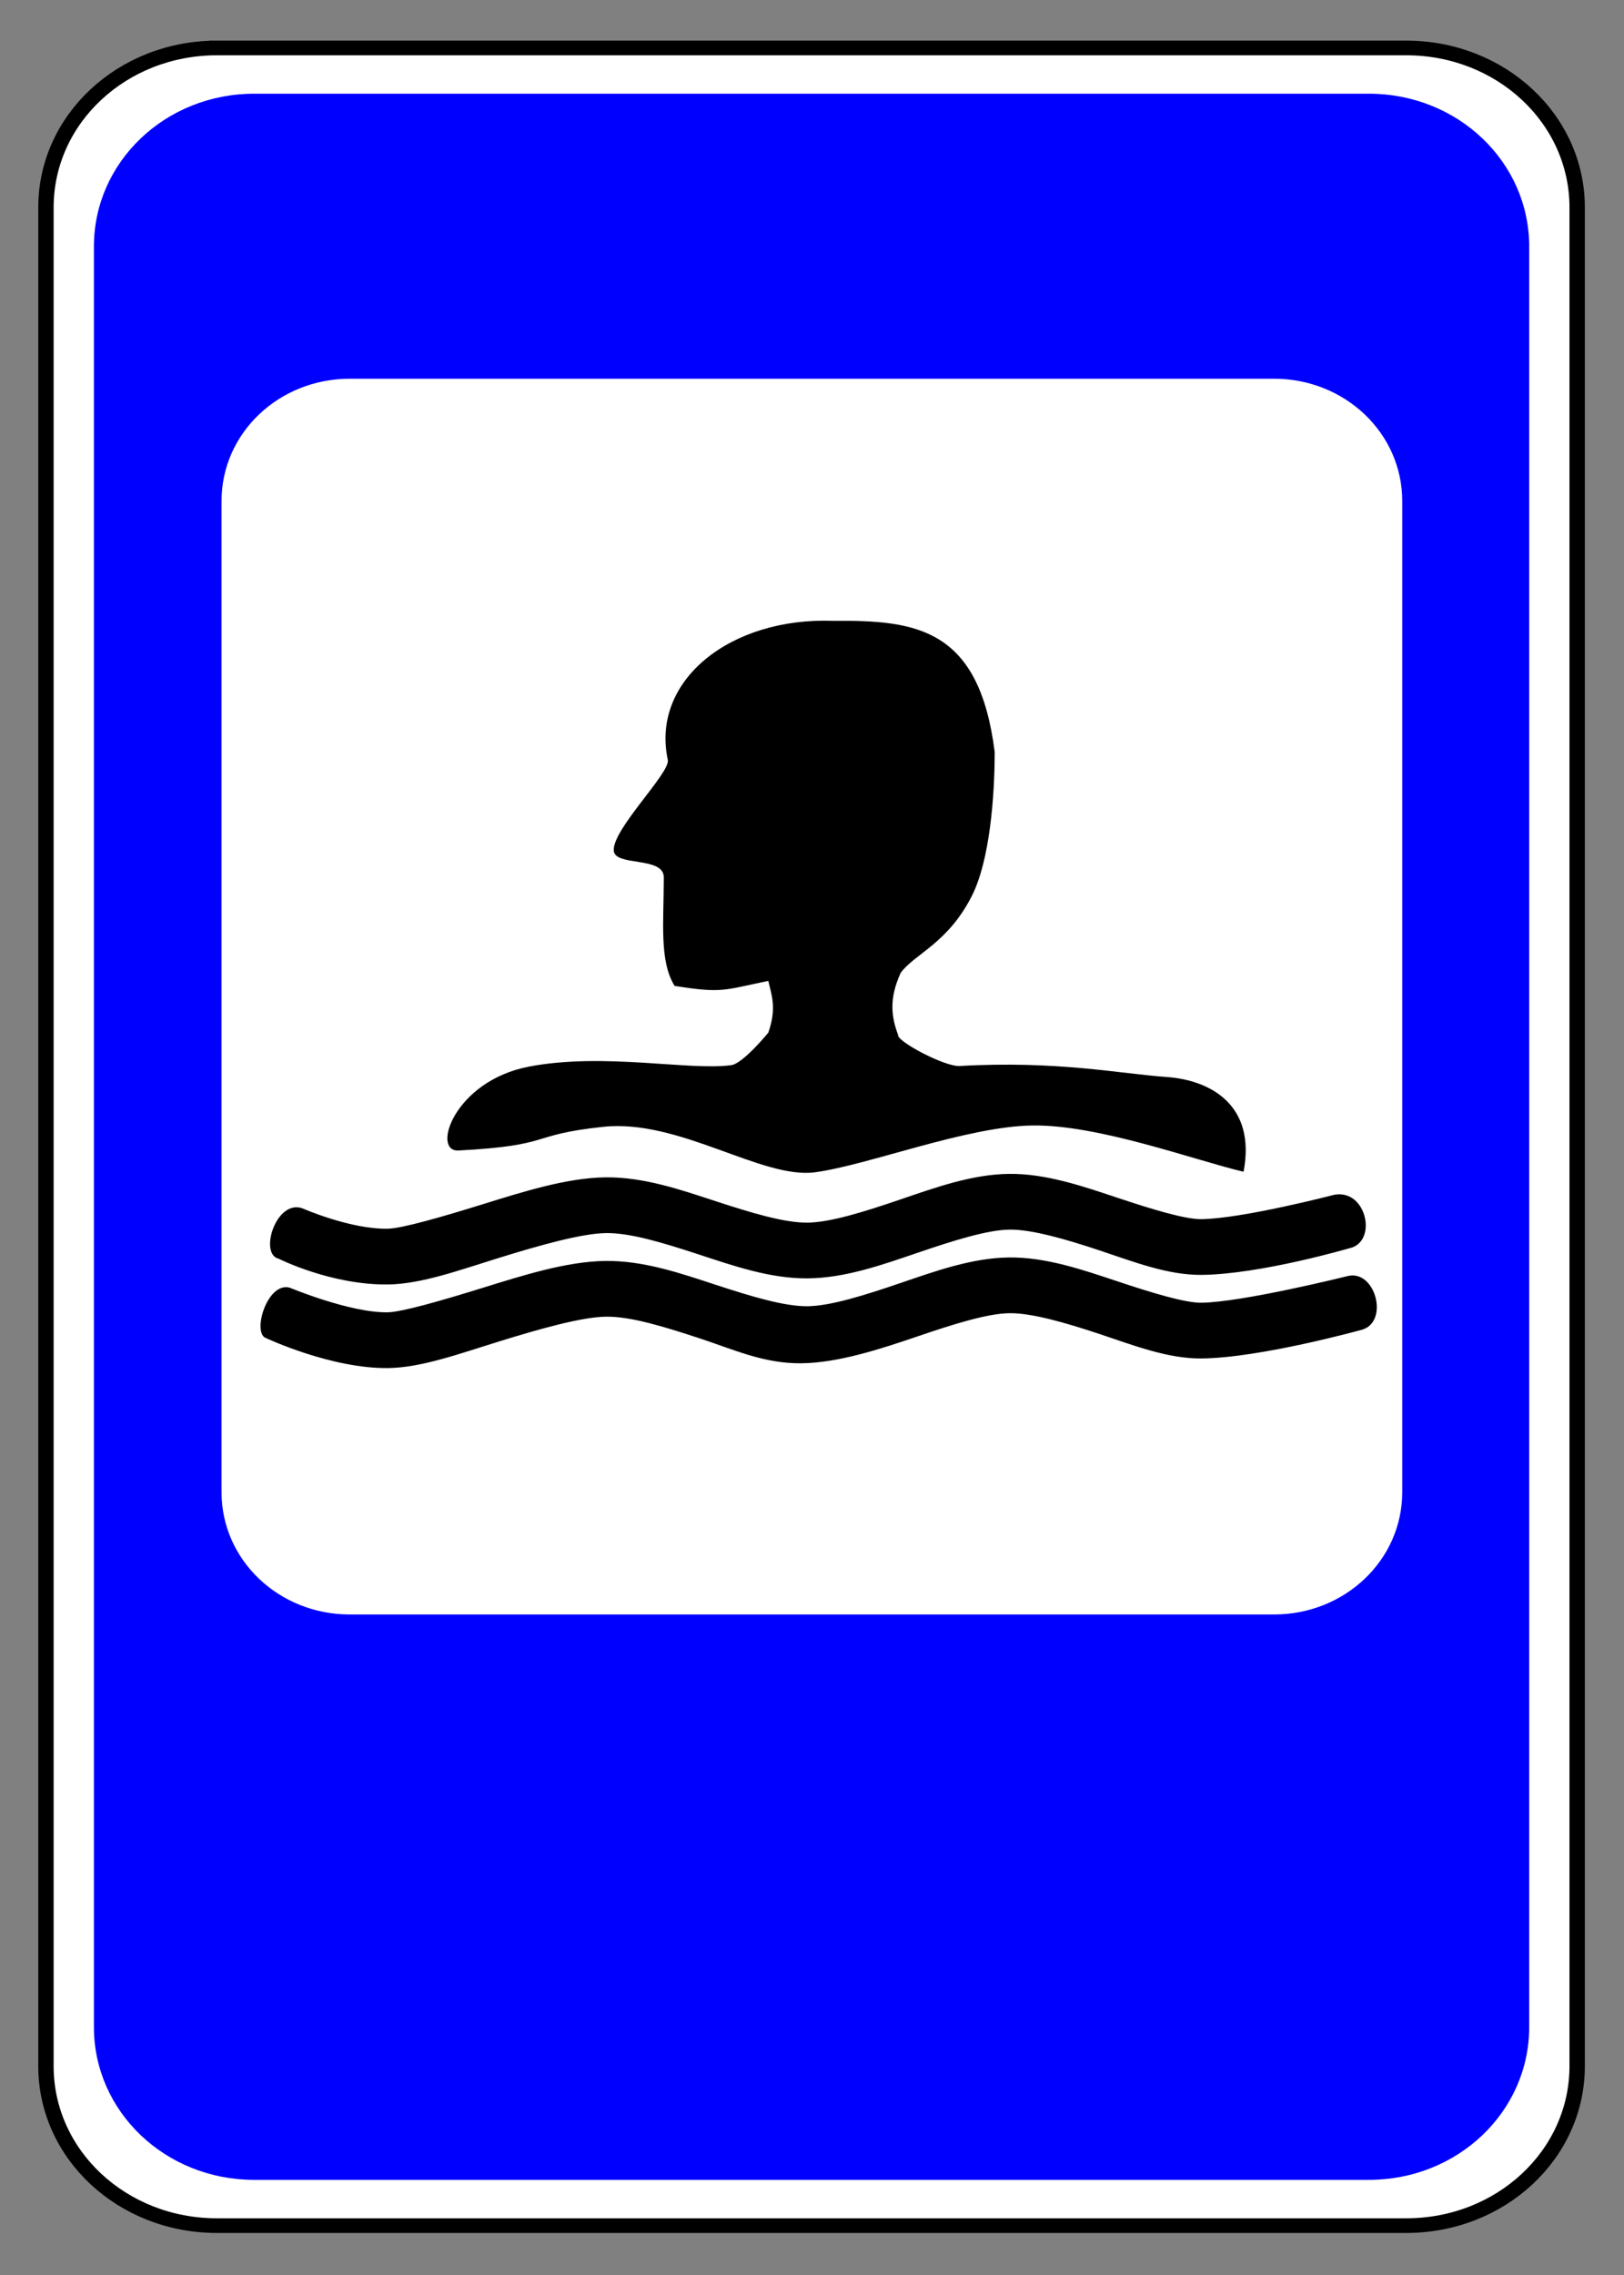 <svg viewBox="0 0 200 280" height="100%" version="1.0" width="100%" xml:space="preserve" xmlns="http://www.w3.org/2000/svg"><rect x="0" y="0" width="200" height="280" fill="#808080" stroke="none"/><g transform="matrix(0.998,0,0,0.998,5.178,5.444)" style="opacity:1"><path d="M 20.761,2.394 H 169.14 c 11.821,0 21.337,9.311 21.337,20.877 V 266.612 c 0,11.566 -9.516,20.877 -21.337,20.877 H 20.761 c -11.821,0 -21.337,-9.311 -21.337,-20.877 V 23.272 c 0,-11.566 9.516,-20.877 21.337,-20.877 z" style="fill:#ffffff;fill-opacity:1;fill-rule:nonzero;stroke:#000000;stroke-width:1.919;stroke-linecap:round;stroke-linejoin:miter;stroke-miterlimit:4;stroke-dasharray:none;stroke-opacity:1" transform="matrix(0.989,0,0,0.942,1.051,-1.797)" /><path d="M 25.409,8.385 H 164.492 c 11.08,0 20,8.92 20,20 V 261.498 c 0,11.08 -8.92,20 -20,20 H 25.409 c -11.08,0 -20,-8.92 -20,-20 V 28.385 c 0,-11.08 8.92,-20 20,-20 z" style="fill:#0000ff;fill-opacity:1;fill-rule:nonzero;stroke:none;stroke-width:2;stroke-linecap:round;stroke-linejoin:miter;stroke-miterlimit:4;stroke-opacity:1" transform="matrix(0.989,0,0,0.942,1.051,-1.797)" /><path d="M 37.98,41.25 H 152.015 c 8.77,0 15.831,6.725 15.831,15.079 v 122.241 c 0,8.354 -7.061,15.079 -15.831,15.079 H 37.98 c -8.77,0 -15.831,-6.725 -15.831,-15.079 V 56.33 c 0,-8.354 7.061,-15.079 15.831,-15.079 z" style="fill:#ffffff;fill-opacity:1;fill-rule:nonzero;stroke:none;stroke-width:1.931;stroke-linecap:round;stroke-linejoin:miter;stroke-miterlimit:4;stroke-opacity:1" /><path style="opacity:1;fill:#000000;fill-opacity:1;fill-rule:nonzero;stroke:none;stroke-width:8.505;stroke-linecap:round;stroke-linejoin:miter;stroke-miterlimit:4;stroke-opacity:1" d="m 152.764,81.213 c -13.656,-0.512 -24.298,7.903 -22.02,18.498 0.365,1.697 -7.376,9.215 -7.197,12.059 0.137,2.173 6.662,0.723 6.662,3.562 0.001,5.908 -0.624,11.137 1.439,14.443 6.398,1.025 6.532,0.549 12.475,-0.662 0.438,1.919 1.142,3.609 0,6.883 0,0 -3.357,4.113 -4.934,4.326 -5.631,0.762 -16.921,-1.715 -26.91,0.188 -9.989,1.903 -13.04,11.356 -9.4,11.164 12.781,-0.673 9.14,-2.073 19.27,-3.15 10.129,-1.078 21.119,6.999 28.199,6.047 7.081,-0.952 20.138,-6.096 28.91,-6.225 8.772,-0.129 21.377,4.55 28.127,6.156 1.689,-8.784 -4.289,-12.197 -10.281,-12.611 -5.993,-0.414 -14.544,-2.202 -27.51,-1.459 -1.999,0.115 -8.433,-3.317 -8.197,-4.143 -0.884,-2.358 -1.248,-4.78 0.354,-8.264 1.879,-2.529 6.259,-3.911 9.457,-10.201 2.406,-4.733 3.047,-13.289 3.047,-19.174 -2.066,-16.41 -10.345,-17.555 -21.49,-17.438 z m 23.436,73.572 c -4.916,0.046 -9.814,1.806 -14.537,3.416 -4.723,1.61 -9.264,3.041 -12.336,3.07 -3.066,0.029 -7.489,-1.307 -12.164,-2.838 -4.675,-1.531 -9.641,-3.258 -14.768,-3.186 -5.133,0.073 -10.893,1.905 -16.334,3.592 -5.441,1.687 -10.734,3.213 -12.625,3.242 -5.007,0.076 -11.354,-2.721 -11.354,-2.721 -3.493,-1.205 -5.794,6.111 -3.127,6.717 0,0 7.025,3.534 14.596,3.418 4.398,-0.067 9.332,-1.865 14.711,-3.533 5.379,-1.668 11.002,-3.255 14.248,-3.301 3.253,-0.046 7.677,1.313 12.336,2.838 4.659,1.525 9.539,3.233 14.537,3.186 4.992,-0.047 9.924,-1.806 14.654,-3.418 4.731,-1.612 9.274,-3.041 12.221,-3.068 2.947,-0.028 7.437,1.264 11.988,2.779 4.551,1.516 9.068,3.286 13.553,3.244 7.833,-0.074 19.635,-3.533 19.635,-3.533 3.844,-0.767 2.38,-7.923 -1.969,-7.125 0,0 -12.283,3.193 -17.723,3.244 -2.152,0.02 -6.522,-1.306 -11.121,-2.838 -4.599,-1.532 -9.506,-3.232 -14.422,-3.186 z m 0,11.119 c -4.916,0.046 -9.814,1.808 -14.537,3.418 -4.723,1.61 -9.264,3.041 -12.336,3.07 -3.066,0.029 -7.489,-1.307 -12.164,-2.838 -4.675,-1.531 -9.641,-3.258 -14.768,-3.186 -5.133,0.073 -10.893,1.903 -16.334,3.59 -5.441,1.687 -10.734,3.215 -12.625,3.244 -5.007,0.076 -13.021,-3.279 -13.021,-3.279 -3.041,-0.823 -5.064,6.148 -3.127,6.719 0,0 8.693,4.09 16.264,3.975 4.398,-0.067 9.332,-1.865 14.711,-3.533 5.379,-1.668 11.002,-3.257 14.248,-3.303 3.253,-0.046 7.677,1.313 12.336,2.838 4.659,1.525 8.656,3.41 13.654,3.363 4.992,-0.047 10.807,-1.981 15.537,-3.594 4.731,-1.612 9.274,-3.043 12.221,-3.07 2.947,-0.028 7.437,1.266 11.988,2.781 4.551,1.516 9.068,3.284 13.553,3.242 7.833,-0.074 21.303,-3.811 21.303,-3.811 3.74,-1.01 1.824,-8.201 -1.969,-7.125 0,0 -13.951,3.47 -19.391,3.521 -2.152,0.02 -6.522,-1.306 -11.121,-2.838 -4.599,-1.532 -9.506,-3.232 -14.422,-3.186 z" transform="matrix(0.927,0,0,0.927,-43.981,-4.173)" /></g></svg>